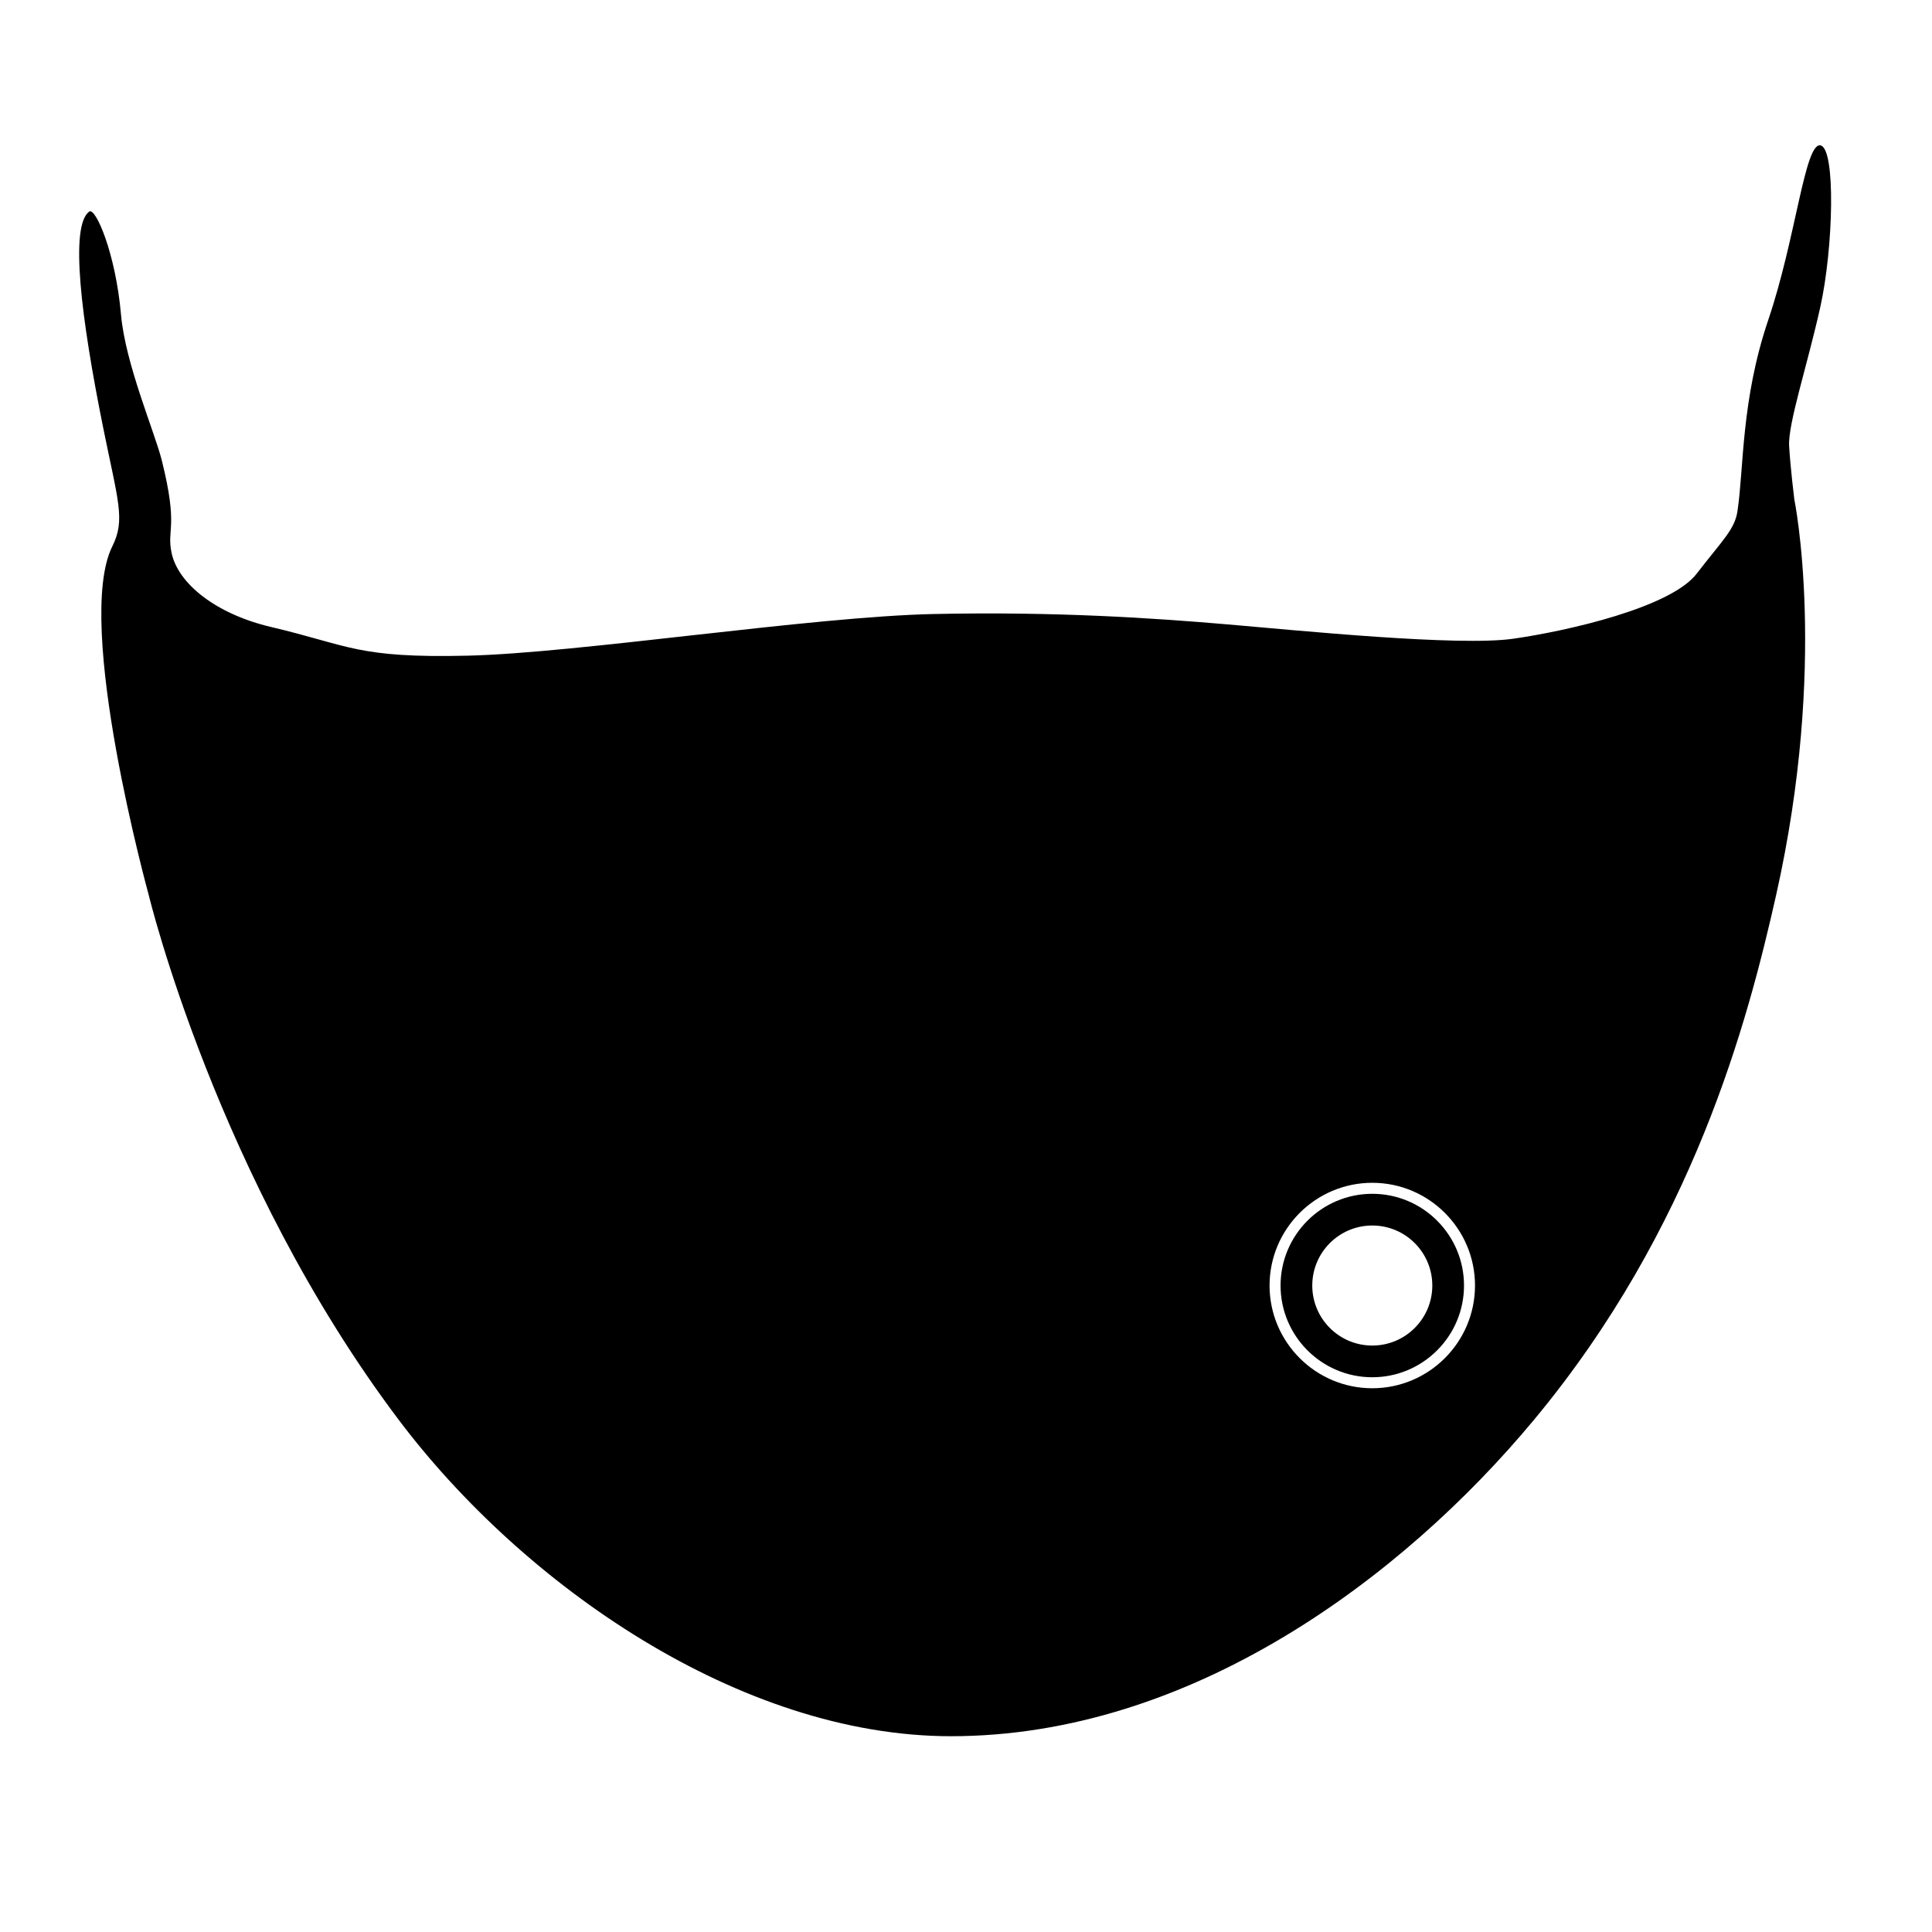 <?xml version="1.0" encoding="UTF-8"?>
<!-- Uploaded to: SVG Repo, www.svgrepo.com, Generator: SVG Repo Mixer Tools -->
<svg fill="#000000" width="800px" height="800px" version="1.1" viewBox="144 144 512 512" xmlns="http://www.w3.org/2000/svg">
 <g>
  <path d="m507.67 460.37c-13.402 0-24.309 10.902-24.309 24.309s10.906 24.309 24.309 24.309c13.402 0 24.309-10.902 24.309-24.309s-10.902-24.309-24.309-24.309zm0 40.215c-8.785 0-15.906-7.117-15.906-15.906 0-8.781 7.117-15.906 15.906-15.906 8.781 0 15.906 7.117 15.906 15.906 0 8.781-7.121 15.906-15.906 15.906z"/>
  <path d="m626.42 182.52c-4.141-0.691-6.481 24.621-13.801 46.23-7.246 21.391-6.453 39.367-8.172 50.715-0.742 4.887-3.906 7.594-10.801 16.559-6.902 8.969-34.152 15.18-48.648 17.25-14.488 2.07-56.715-2.176-75.555-3.793-19.434-1.668-45.539-3.449-77.969-2.762-32.43 0.691-94.188 10.348-123.52 11.039-29.328 0.691-31.281-2.691-52.094-7.594-14.66-3.449-24.676-11.492-26.395-19.664-1.352-6.438 1.898-6.551-2.586-24.488-1.895-7.57-9.656-25.527-10.812-38.641-1.43-16.312-6.762-28.52-8.422-27.305-5.176 3.793-2.207 28 3.707 57.32 3.949 19.578 5.926 24.348 2.414 31.398-10.211 20.488 9.664 92.457 9.664 92.457s18.121 75.199 66.242 139.04c32.926 43.68 90.395 83.832 146.36 83.832 63.551 0 119.75-42.047 154.48-83.832 42.16-50.723 56.602-105.37 64.172-139.04 13.801-61.41 4.832-104.88 4.832-104.88s-1.031-8.277-1.379-14.148c-0.344-5.863 4.832-21.391 8.277-36.914 3.441-15.523 4.141-42.086 0-42.777zm-118.75 329.38c-15.008 0-27.223-12.211-27.223-27.223 0-15.008 12.211-27.223 27.223-27.223 15.008 0 27.223 12.211 27.223 27.223-0.004 15.012-12.215 27.223-27.223 27.223z"/>
 </g>
</svg>